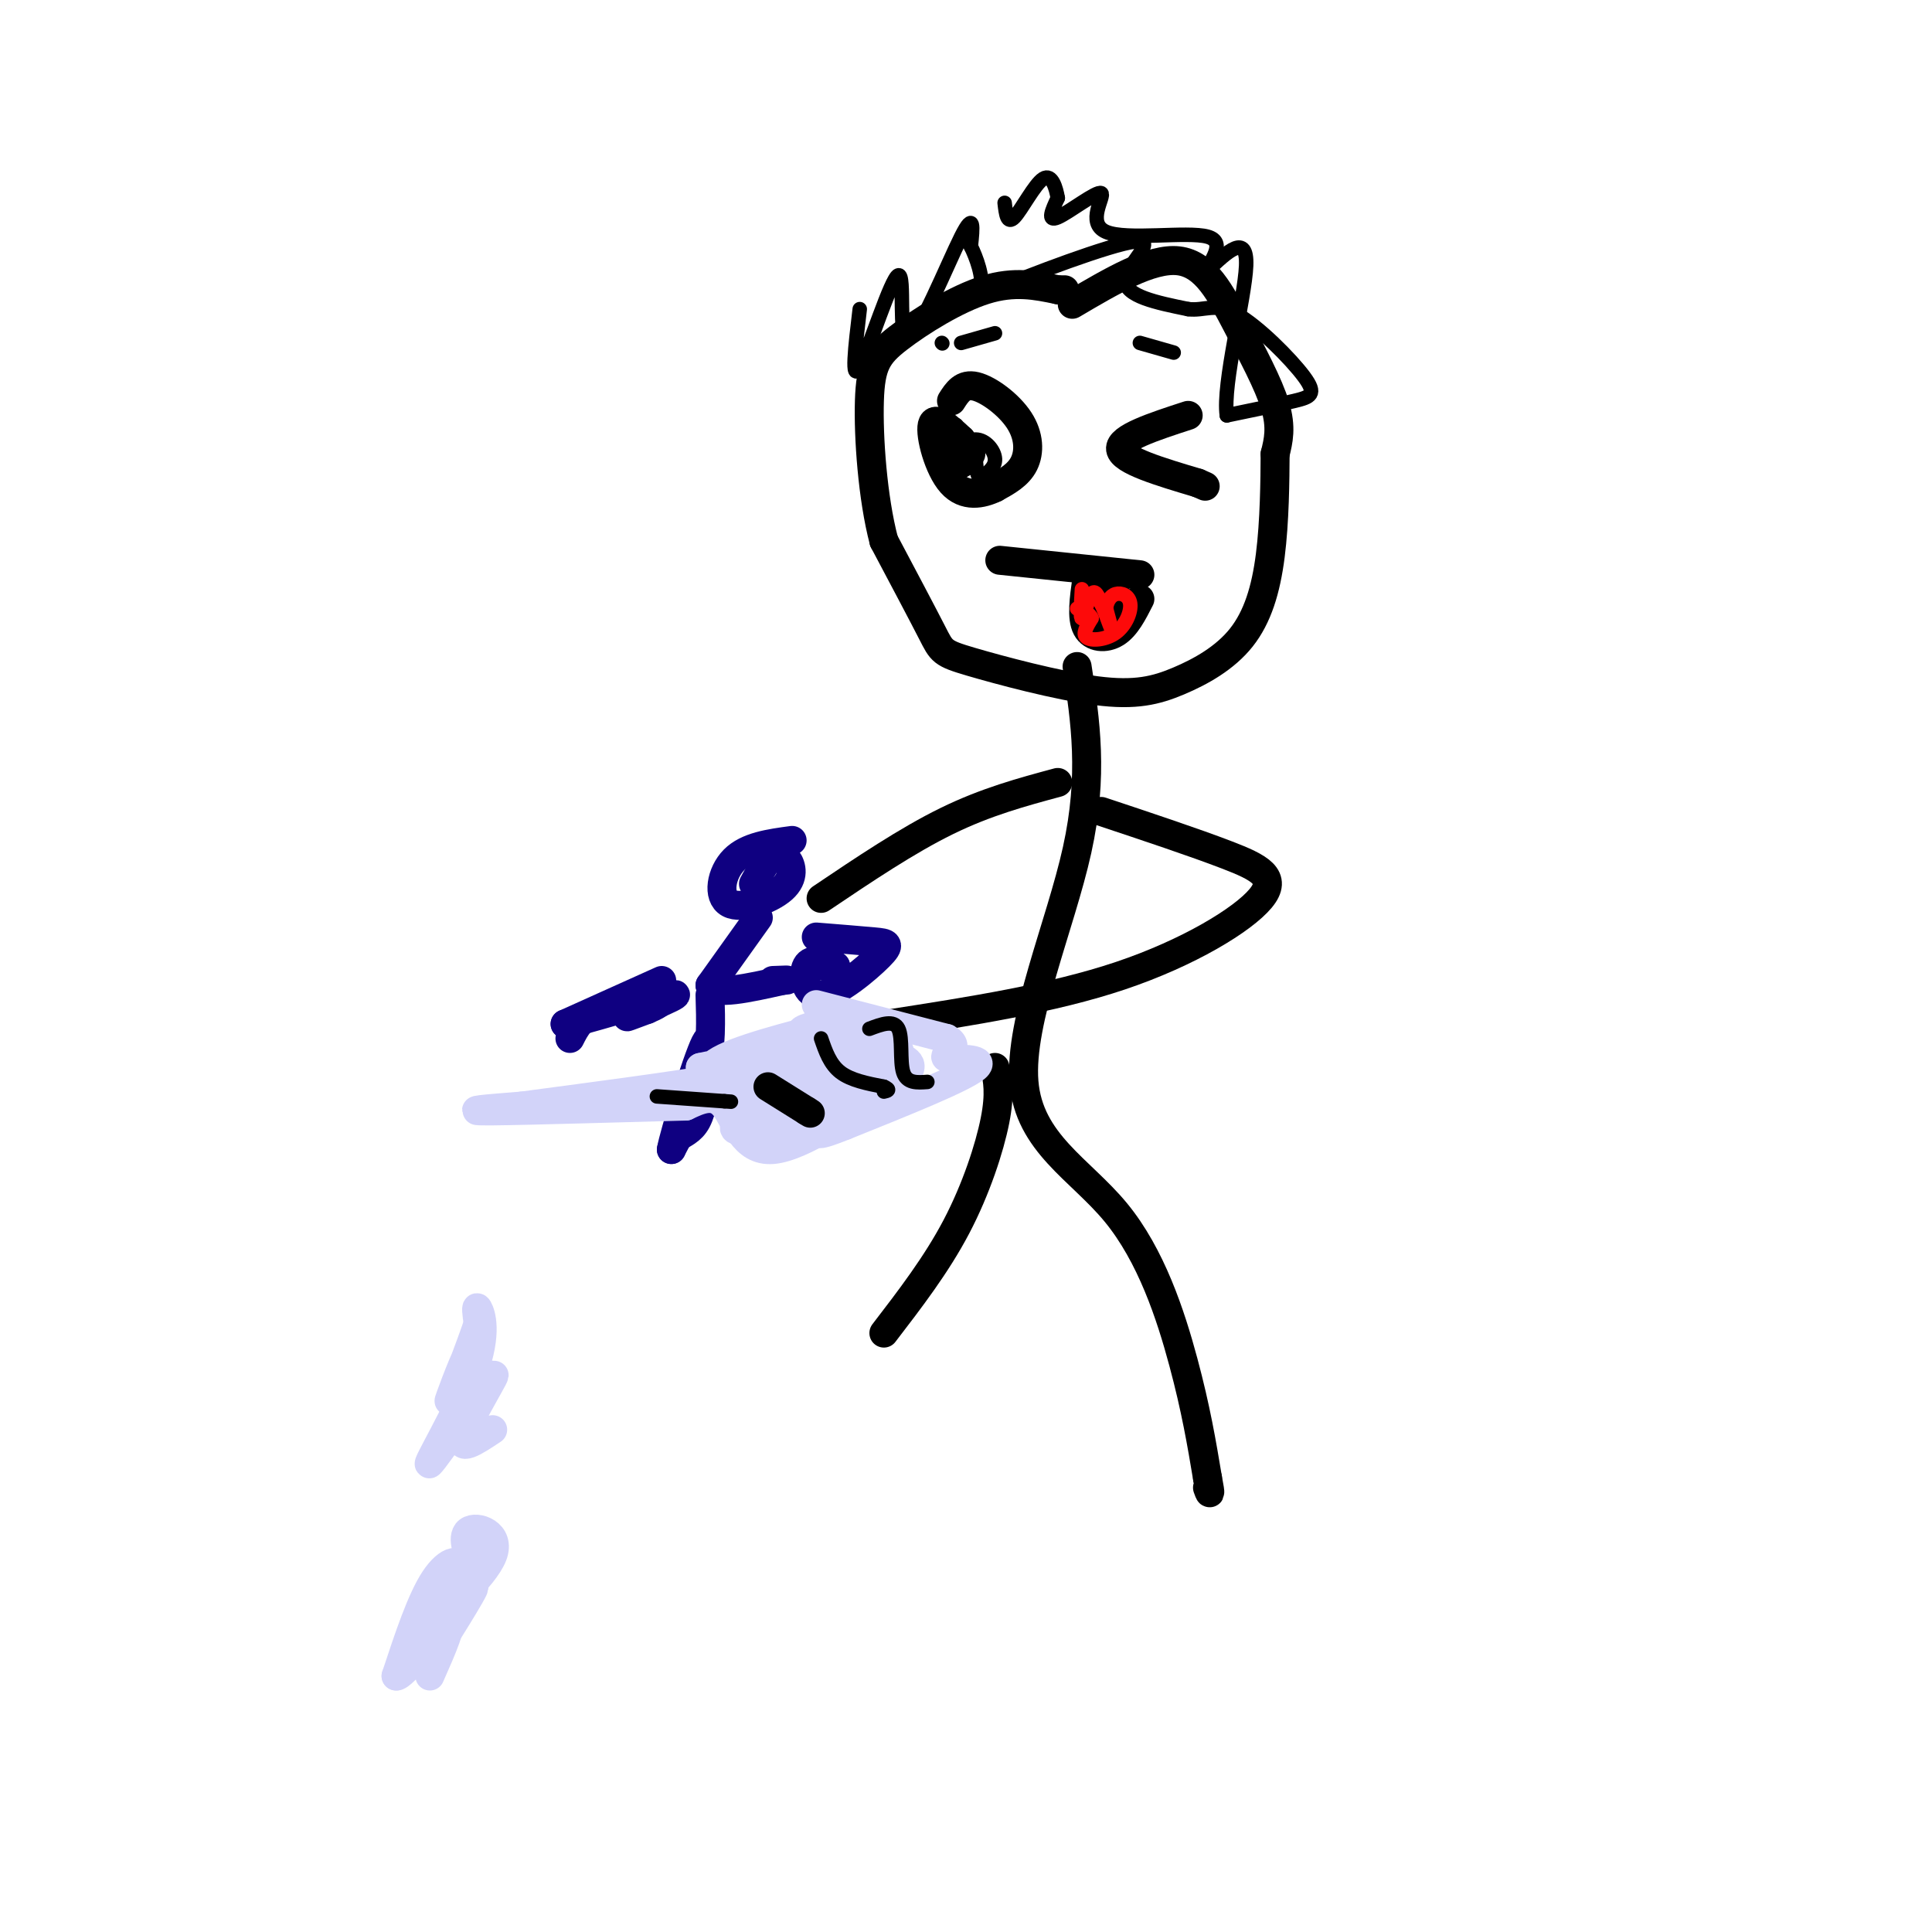 <svg viewBox='0 0 400 400' version='1.1' xmlns='http://www.w3.org/2000/svg' xmlns:xlink='http://www.w3.org/1999/xlink'><g fill='none' stroke='#000000' stroke-width='6' stroke-linecap='round' stroke-linejoin='round'><path d='M222,63c8.179,-4.827 16.357,-9.655 22,-9c5.643,0.655 8.750,6.792 12,13c3.250,6.208 6.643,12.488 8,17c1.357,4.512 0.679,7.256 0,10'/><path d='M264,94c-0.028,5.403 -0.099,13.911 -1,21c-0.901,7.089 -2.634,12.760 -6,17c-3.366,4.240 -8.366,7.048 -13,9c-4.634,1.952 -8.902,3.049 -17,2c-8.098,-1.049 -20.026,-4.244 -26,-6c-5.974,-1.756 -5.992,-2.073 -8,-6c-2.008,-3.927 -6.004,-11.463 -10,-19'/><path d='M183,112c-2.351,-8.879 -3.228,-21.576 -3,-29c0.228,-7.424 1.561,-9.576 6,-13c4.439,-3.424 11.982,-8.121 18,-10c6.018,-1.879 10.509,-0.939 15,0'/><path d='M219,60c2.500,0.000 1.250,0.000 0,0'/><path d='M246,86c-7.167,2.333 -14.333,4.667 -14,7c0.333,2.333 8.167,4.667 16,7'/><path d='M248,100c2.667,1.167 1.333,0.583 0,0'/><path d='M197,83c1.161,-1.821 2.321,-3.643 5,-3c2.679,0.643 6.875,3.750 9,7c2.125,3.250 2.179,6.643 1,9c-1.179,2.357 -3.589,3.679 -6,5'/><path d='M206,101c-2.655,1.298 -6.292,2.042 -9,-1c-2.708,-3.042 -4.488,-9.869 -4,-12c0.488,-2.131 3.244,0.435 6,3'/><path d='M199,91c1.024,1.786 0.583,4.750 0,5c-0.583,0.250 -1.310,-2.214 -1,-3c0.310,-0.786 1.655,0.107 3,1'/><path d='M207,116c0.000,0.000 29.000,3.000 29,3'/><path d='M225,120c-0.556,3.956 -1.111,7.911 0,10c1.111,2.089 3.889,2.311 6,1c2.111,-1.311 3.556,-4.156 5,-7'/><path d='M231,121c0.000,0.000 -3.000,6.000 -3,6'/><path d='M223,138c1.718,11.234 3.435,22.469 0,38c-3.435,15.531 -12.024,35.359 -11,48c1.024,12.641 11.660,18.096 19,27c7.340,8.904 11.383,21.258 14,31c2.617,9.742 3.809,16.871 5,24'/><path d='M250,306c0.833,4.333 0.417,3.167 0,2'/><path d='M206,221c0.556,2.689 1.111,5.378 0,11c-1.111,5.622 -3.889,14.178 -8,22c-4.111,7.822 -9.556,14.911 -15,22'/><path d='M228,168c9.619,3.202 19.238,6.405 26,9c6.762,2.595 10.667,4.583 7,9c-3.667,4.417 -14.905,11.262 -29,16c-14.095,4.738 -31.048,7.369 -48,10'/><path d='M219,162c-7.417,2.000 -14.833,4.000 -23,8c-8.167,4.000 -17.083,10.000 -26,16'/></g>
<g fill='none' stroke='#0F0081' stroke-width='6' stroke-linecap='round' stroke-linejoin='round'><path d='M164,174c-4.638,0.627 -9.276,1.254 -12,4c-2.724,2.746 -3.534,7.612 -1,9c2.534,1.388 8.413,-0.703 11,-3c2.587,-2.297 1.882,-4.799 1,-6c-0.882,-1.201 -1.941,-1.100 -3,-1'/><path d='M160,177c-1.167,0.833 -2.583,3.417 -4,6'/><path d='M169,194c4.628,0.373 9.257,0.746 12,1c2.743,0.254 3.601,0.388 1,3c-2.601,2.612 -8.662,7.703 -12,8c-3.338,0.297 -3.954,-4.201 -3,-6c0.954,-1.799 3.477,-0.900 6,0'/><path d='M173,200c0.500,0.000 -1.250,0.000 -3,0'/><path d='M157,190c0.000,0.000 -10.000,14.000 -10,14'/><path d='M147,204c0.833,2.167 7.917,0.583 15,-1'/><path d='M162,203c2.167,-0.167 0.083,-0.083 -2,0'/><path d='M147,206c0.167,5.333 0.333,10.667 -1,16c-1.333,5.333 -4.167,10.667 -7,16'/><path d='M139,238c0.511,-3.022 5.289,-18.578 7,-22c1.711,-3.422 0.356,5.289 -1,14'/><path d='M145,230c-0.833,3.167 -2.417,4.083 -4,5'/><path d='M137,203c0.000,0.000 -20.000,9.000 -20,9'/><path d='M117,212c2.393,-0.214 18.375,-5.250 22,-6c3.625,-0.750 -5.107,2.786 -8,4c-2.893,1.214 0.054,0.107 3,-1'/><path d='M134,209c1.560,-0.655 3.958,-1.792 2,-2c-1.958,-0.208 -8.274,0.512 -12,2c-3.726,1.488 -4.863,3.744 -6,6'/></g>
<g fill='none' stroke='#D2D3F9' stroke-width='6' stroke-linecap='round' stroke-linejoin='round'><path d='M169,208c0.000,0.000 27.000,7.000 27,7'/><path d='M196,215c3.500,2.012 -1.250,3.542 0,4c1.250,0.458 8.500,-0.155 6,2c-2.500,2.155 -14.750,7.077 -27,12'/><path d='M175,233c-5.841,2.361 -6.944,2.262 -4,0c2.944,-2.262 9.933,-6.689 8,-5c-1.933,1.689 -12.790,9.493 -19,10c-6.210,0.507 -7.774,-6.284 -10,-9c-2.226,-2.716 -5.113,-1.358 -8,0'/><path d='M142,229c-10.400,0.267 -32.400,0.933 -40,1c-7.600,0.067 -0.800,-0.467 6,-1'/><path d='M108,229c10.489,-1.400 33.711,-4.400 42,-6c8.289,-1.600 1.644,-1.800 -5,-2'/><path d='M145,221c7.301,-1.634 28.055,-4.719 33,-6c4.945,-1.281 -5.918,-0.759 -10,-1c-4.082,-0.241 -1.384,-1.244 2,-2c3.384,-0.756 7.453,-1.264 3,0c-4.453,1.264 -17.430,4.302 -23,7c-5.570,2.698 -3.734,5.057 -1,6c2.734,0.943 6.367,0.472 10,0'/><path d='M159,225c6.443,-0.297 17.551,-1.038 20,-2c2.449,-0.962 -3.760,-2.144 -9,-1c-5.240,1.144 -9.511,4.614 -9,7c0.511,2.386 5.804,3.686 12,2c6.196,-1.686 13.294,-6.360 15,-9c1.706,-2.640 -1.979,-3.246 -5,-4c-3.021,-0.754 -5.377,-1.656 -11,1c-5.623,2.656 -14.514,8.869 -18,12c-3.486,3.131 -1.567,3.180 0,3c1.567,-0.180 2.784,-0.590 4,-1'/><path d='M158,233c3.920,-1.274 11.719,-3.961 14,-6c2.281,-2.039 -0.956,-3.432 -4,-5c-3.044,-1.568 -5.895,-3.311 -9,-2c-3.105,1.311 -6.466,5.676 -6,8c0.466,2.324 4.757,2.606 12,1c7.243,-1.606 17.436,-5.101 18,-8c0.564,-2.899 -8.502,-5.204 -14,-5c-5.498,0.204 -7.428,2.915 -8,5c-0.572,2.085 0.214,3.542 1,5'/><path d='M162,226c2.984,1.727 9.944,3.545 15,2c5.056,-1.545 8.207,-6.455 9,-9c0.793,-2.545 -0.774,-2.727 -3,-2c-2.226,0.727 -5.113,2.364 -8,4'/><path d='M99,317c-0.048,3.247 -0.096,6.494 -1,6c-0.904,-0.494 -2.665,-4.730 -1,-6c1.665,-1.270 6.756,0.427 5,5c-1.756,4.573 -10.359,12.021 -12,13c-1.641,0.979 3.679,-4.510 9,-10'/><path d='M99,325c-1.841,4.128 -10.944,19.450 -11,20c-0.056,0.550 8.935,-13.670 10,-16c1.065,-2.330 -5.797,7.231 -7,8c-1.203,0.769 3.253,-7.255 4,-11c0.747,-3.745 -2.215,-3.213 -5,1c-2.785,4.213 -5.392,12.106 -8,20'/><path d='M82,347c1.111,0.444 7.889,-8.444 10,-10c2.111,-1.556 -0.444,4.222 -3,10'/><path d='M102,296c-3.681,2.453 -7.362,4.906 -6,1c1.362,-3.906 7.765,-14.171 6,-12c-1.765,2.171 -11.700,16.778 -13,18c-1.300,1.222 6.035,-10.940 9,-19c2.965,-8.060 1.562,-12.017 1,-13c-0.562,-0.983 -0.281,1.009 0,3'/><path d='M99,274c-1.595,4.750 -5.583,15.125 -6,16c-0.417,0.875 2.738,-7.750 4,-10c1.262,-2.250 0.631,1.875 0,6'/></g>
<g fill='none' stroke='#000000' stroke-width='6' stroke-linecap='round' stroke-linejoin='round'><path d='M159,225c0.000,0.000 8.000,5.000 8,5'/><path d='M167,230c1.333,0.833 0.667,0.417 0,0'/></g>
<g fill='none' stroke='#000000' stroke-width='3' stroke-linecap='round' stroke-linejoin='round'><path d='M170,215c0.917,2.667 1.833,5.333 4,7c2.167,1.667 5.583,2.333 9,3'/><path d='M183,225c1.500,0.667 0.750,0.833 0,1'/><path d='M180,213c2.533,-0.956 5.067,-1.911 6,0c0.933,1.911 0.267,6.689 1,9c0.733,2.311 2.867,2.156 5,2'/><path d='M136,227c0.000,0.000 14.000,1.000 14,1'/><path d='M150,228c2.333,0.167 1.167,0.083 0,0'/><path d='M236,71c0.000,0.000 7.000,2.000 7,2'/><path d='M206,69c0.000,0.000 -7.000,2.000 -7,2'/><path d='M195,71c0.000,0.000 0.100,0.100 0.1,0.1'/><path d='M178,64c-0.930,7.788 -1.860,15.576 0,12c1.860,-3.576 6.509,-18.515 8,-19c1.491,-0.485 -0.175,13.485 2,13c2.175,-0.485 8.193,-15.424 11,-21c2.807,-5.576 2.404,-1.788 2,2'/><path d='M201,51c1.071,2.156 2.748,6.547 2,9c-0.748,2.453 -3.922,2.967 3,0c6.922,-2.967 23.941,-9.414 29,-10c5.059,-0.586 -1.840,4.690 -2,8c-0.160,3.310 6.420,4.655 13,6'/><path d='M246,64c3.440,0.437 5.541,-1.470 10,1c4.459,2.470 11.278,9.319 14,13c2.722,3.681 1.349,4.195 -2,5c-3.349,0.805 -8.675,1.903 -14,3'/><path d='M254,86c-0.933,-6.467 3.733,-24.133 4,-31c0.267,-6.867 -3.867,-2.933 -8,1'/><path d='M250,56c0.059,-1.525 4.206,-5.837 0,-7c-4.206,-1.163 -16.767,0.822 -21,-1c-4.233,-1.822 -0.140,-7.452 -1,-8c-0.860,-0.548 -6.674,3.986 -9,5c-2.326,1.014 -1.163,-1.493 0,-4'/><path d='M219,41c-0.345,-2.036 -1.208,-5.125 -3,-4c-1.792,1.125 -4.512,6.464 -6,8c-1.488,1.536 -1.744,-0.732 -2,-3'/><path d='M198,88c0.764,3.884 1.528,7.767 1,9c-0.528,1.233 -2.348,-0.185 -2,-2c0.348,-1.815 2.863,-4.027 5,-4c2.137,0.027 3.896,2.293 4,4c0.104,1.707 -1.448,2.853 -3,4'/><path d='M203,99c-0.667,0.000 -0.833,-2.000 -1,-4'/><path d='M202,95c-1.578,-0.933 -5.022,-1.267 -6,-1c-0.978,0.267 0.511,1.133 2,2'/><path d='M198,96c1.000,0.500 2.500,0.750 4,1'/></g>
<g fill='none' stroke='#FD0A0A' stroke-width='3' stroke-linecap='round' stroke-linejoin='round'><path d='M224,122c-0.178,3.133 -0.356,6.267 0,6c0.356,-0.267 1.244,-3.933 2,-5c0.756,-1.067 1.378,0.467 2,2'/><path d='M228,125c0.800,1.600 1.800,4.600 2,5c0.200,0.400 -0.400,-1.800 -1,-4'/><path d='M229,126c0.094,-1.330 0.829,-2.655 2,-3c1.171,-0.345 2.778,0.289 3,2c0.222,1.711 -0.940,4.499 -3,6c-2.060,1.501 -5.017,1.715 -6,1c-0.983,-0.715 0.009,-2.357 1,-4'/><path d='M226,128c-0.333,-1.000 -1.667,-1.500 -3,-2'/></g>
</svg>